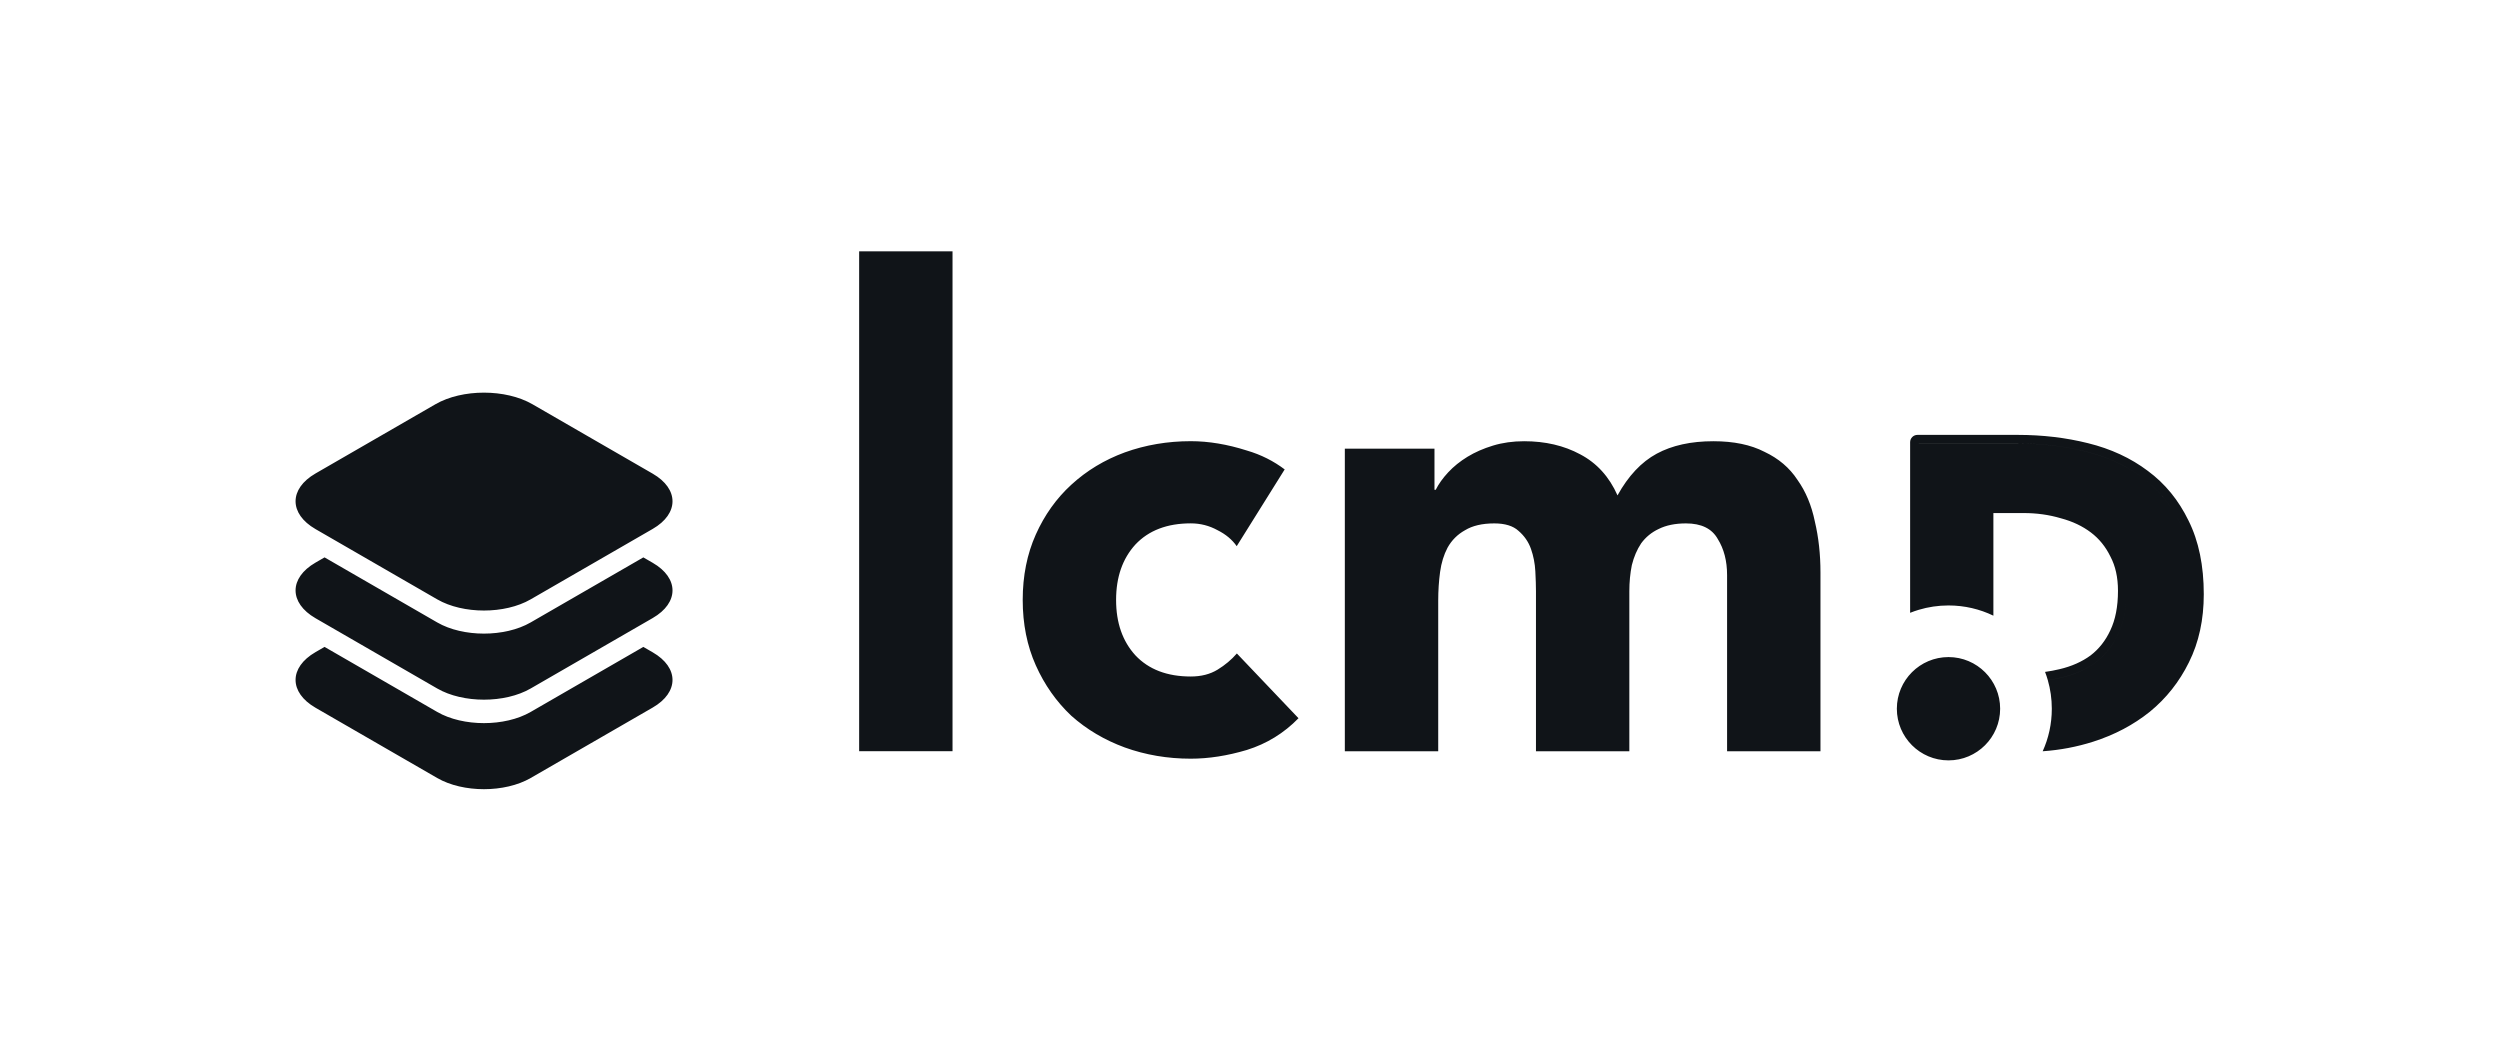 <svg width="1920" height="800" viewBox="0 0 1920 800" fill="none" xmlns="http://www.w3.org/2000/svg">
<path fill-rule="evenodd" clip-rule="evenodd" d="M659.823 193H731.541V576.918H659.823V193ZM1472.59 333.992C1469.49 333.992 1466.98 336.504 1466.98 339.603V470.644C1469.14 469.78 1471.34 469.008 1473.59 468.332V340.603H1549.67C1568.09 340.603 1585.54 342.662 1602.01 346.78C1618.7 350.898 1633.22 357.617 1645.57 366.937C1657.93 376.04 1667.68 387.96 1674.83 402.699C1675.53 404.092 1676.19 405.514 1676.82 406.963C1676.19 405.517 1675.53 404.098 1674.84 402.707C1667.68 387.969 1657.93 376.048 1645.58 366.945C1633.22 357.625 1618.7 350.906 1602.01 346.788C1585.54 342.67 1568.09 340.611 1549.67 340.611H1473.59V468.332C1480.83 466.156 1488.51 464.987 1496.46 464.987C1508.81 464.987 1520.5 467.808 1530.92 472.841V394.03H1554.22C1564.25 394.03 1573.69 395.359 1582.58 397.985L1582.66 398.01L1582.75 398.033C1591.78 400.441 1599.43 404.104 1605.82 408.944C1612.1 413.705 1617.09 419.811 1620.77 427.377L1620.82 427.469L1620.87 427.56C1624.61 434.667 1626.61 443.319 1626.61 453.741C1626.61 466.037 1624.56 476.063 1620.75 484.06L1620.72 484.122C1617.03 492.072 1611.97 498.453 1605.52 503.396C1598.98 508.195 1591.06 511.747 1581.65 513.951L1581.61 513.959C1578.07 514.806 1574.4 515.496 1570.6 516.028C1571.4 518.111 1572.11 520.237 1572.73 522.4C1576.3 521.866 1579.78 521.196 1583.15 520.388C1593.34 518.004 1602.12 514.103 1609.49 508.685C1616.86 503.049 1622.6 495.789 1626.72 486.902C1631.05 477.799 1633.22 466.745 1633.22 453.741C1633.22 448.822 1632.81 444.192 1631.98 439.851C1632.81 444.194 1633.22 448.827 1633.22 453.749C1633.22 466.754 1631.05 477.807 1626.72 486.91C1622.6 495.797 1616.86 503.058 1609.49 508.693C1602.12 514.111 1593.34 518.013 1583.15 520.397C1579.78 521.204 1576.3 521.875 1572.73 522.409C1574.72 529.368 1575.79 536.719 1575.79 544.32C1575.79 555.959 1573.29 567.013 1568.78 576.971C1582.16 576.045 1595.1 573.592 1607.6 569.601C1623.92 564.388 1638.41 556.76 1651 546.683L1651.06 546.637C1663.72 536.277 1673.74 523.608 1681.08 508.697C1688.76 493.338 1692.5 475.83 1692.5 456.342C1692.5 434.583 1688.69 415.644 1680.76 399.777C1673.18 384.169 1662.78 371.408 1649.52 361.636C1636.39 351.735 1621.05 344.669 1603.6 340.364C1586.57 336.106 1568.58 333.992 1549.67 333.992H1472.59ZM1496.45 583.967C1518.35 583.967 1536.11 566.207 1536.11 544.3C1536.11 522.393 1518.35 504.633 1496.45 504.633C1474.54 504.633 1456.78 522.393 1456.78 544.3C1456.78 566.207 1474.54 583.967 1496.45 583.967ZM1032.83 344.599H1101.68V376.155H1102.64C1104.87 371.693 1108.06 367.23 1112.2 362.768C1116.35 358.306 1121.29 354.321 1127.02 350.815C1132.76 347.309 1139.3 344.44 1146.63 342.209C1153.96 339.978 1161.93 338.862 1170.53 338.862C1186.79 338.862 1201.13 342.209 1213.56 348.903C1226.31 355.596 1235.88 366.115 1242.25 380.458C1250.54 365.477 1260.58 354.799 1272.37 348.424C1284.17 342.05 1298.67 338.862 1315.88 338.862C1331.5 338.862 1344.57 341.571 1355.09 346.99C1365.92 352.09 1374.37 359.262 1380.43 368.505C1386.8 377.43 1391.26 388.108 1393.81 400.539C1396.68 412.652 1398.12 425.72 1398.12 439.745V576.965H1326.4V441.657C1326.4 430.82 1324.01 421.576 1319.23 413.927C1314.76 405.958 1306.64 401.974 1294.84 401.974C1286.56 401.974 1279.54 403.408 1273.81 406.277C1268.39 408.827 1263.93 412.492 1260.42 417.273C1257.23 422.055 1254.84 427.633 1253.25 434.007C1251.97 440.382 1251.33 447.076 1251.33 454.088V576.965H1179.62V454.088C1179.62 449.945 1179.46 444.845 1179.14 438.789C1178.82 432.732 1177.7 426.995 1175.79 421.576C1173.88 416.158 1170.69 411.536 1166.23 407.711C1162.09 403.886 1155.87 401.974 1147.58 401.974C1138.34 401.974 1130.85 403.727 1125.11 407.233C1119.37 410.42 1114.91 414.883 1111.72 420.62C1108.86 426.039 1106.94 432.254 1105.99 439.267C1105.03 446.279 1104.55 453.61 1104.55 461.26V576.965H1032.83V344.599ZM935.093 407.199C941.397 410.351 946.298 414.438 949.796 419.459L986.61 360.545L986.969 360.769C978.208 354.086 968.407 349.163 957.565 346C942.584 341.219 928.24 338.829 914.534 338.829C896.685 338.829 879.791 341.697 863.854 347.435C848.235 353.172 834.529 361.46 822.736 372.297C811.261 382.815 802.177 395.565 795.483 410.546C788.789 425.527 785.443 442.261 785.443 460.749C785.443 479.236 788.789 495.97 795.483 510.951C802.177 525.932 811.261 538.841 822.736 549.678C834.529 560.197 848.235 568.325 863.854 574.062C879.791 579.8 896.685 582.669 914.534 582.669C928.24 582.669 942.584 580.437 957.565 575.975C972.865 571.194 986.092 563.066 997.249 551.591L949.915 501.867C945.771 506.648 940.831 510.792 935.093 514.298C929.356 517.804 922.503 519.557 914.534 519.557C896.366 519.557 882.182 514.138 871.982 503.301C862.101 492.464 857.16 478.28 857.16 460.749C857.16 443.218 862.101 429.033 871.982 418.196C882.182 407.359 896.366 401.94 914.534 401.94C921.865 401.94 928.718 403.693 935.093 407.199ZM408.926 310.46C388.353 298.582 354.997 298.581 334.423 310.457L242.33 363.618C221.891 375.416 221.89 394.546 242.328 406.346L335.803 460.314C355.611 471.75 387.726 471.751 407.535 460.317L501.259 406.215C521.563 394.494 521.564 375.491 501.261 363.769L408.926 310.46ZM242.33 432.075L249.263 428.073L335.803 478.037C355.611 489.473 387.726 489.474 407.535 478.039L494.081 428.081L501.261 432.226C521.564 443.948 521.563 462.952 501.259 474.672L407.535 528.774C387.726 540.209 355.611 540.207 335.803 528.772L242.328 474.803C221.89 463.004 221.891 443.874 242.33 432.075ZM249.263 496.82L242.33 500.823C221.891 512.621 221.89 531.751 242.328 543.551L335.803 597.519C355.611 608.955 387.726 608.956 407.535 597.522L501.259 543.419C521.563 531.699 521.564 512.695 501.261 500.974L494.081 496.828L407.535 546.787C387.726 558.221 355.611 558.22 335.803 546.784L249.263 496.82Z" fill="#101418"/>
</svg>
